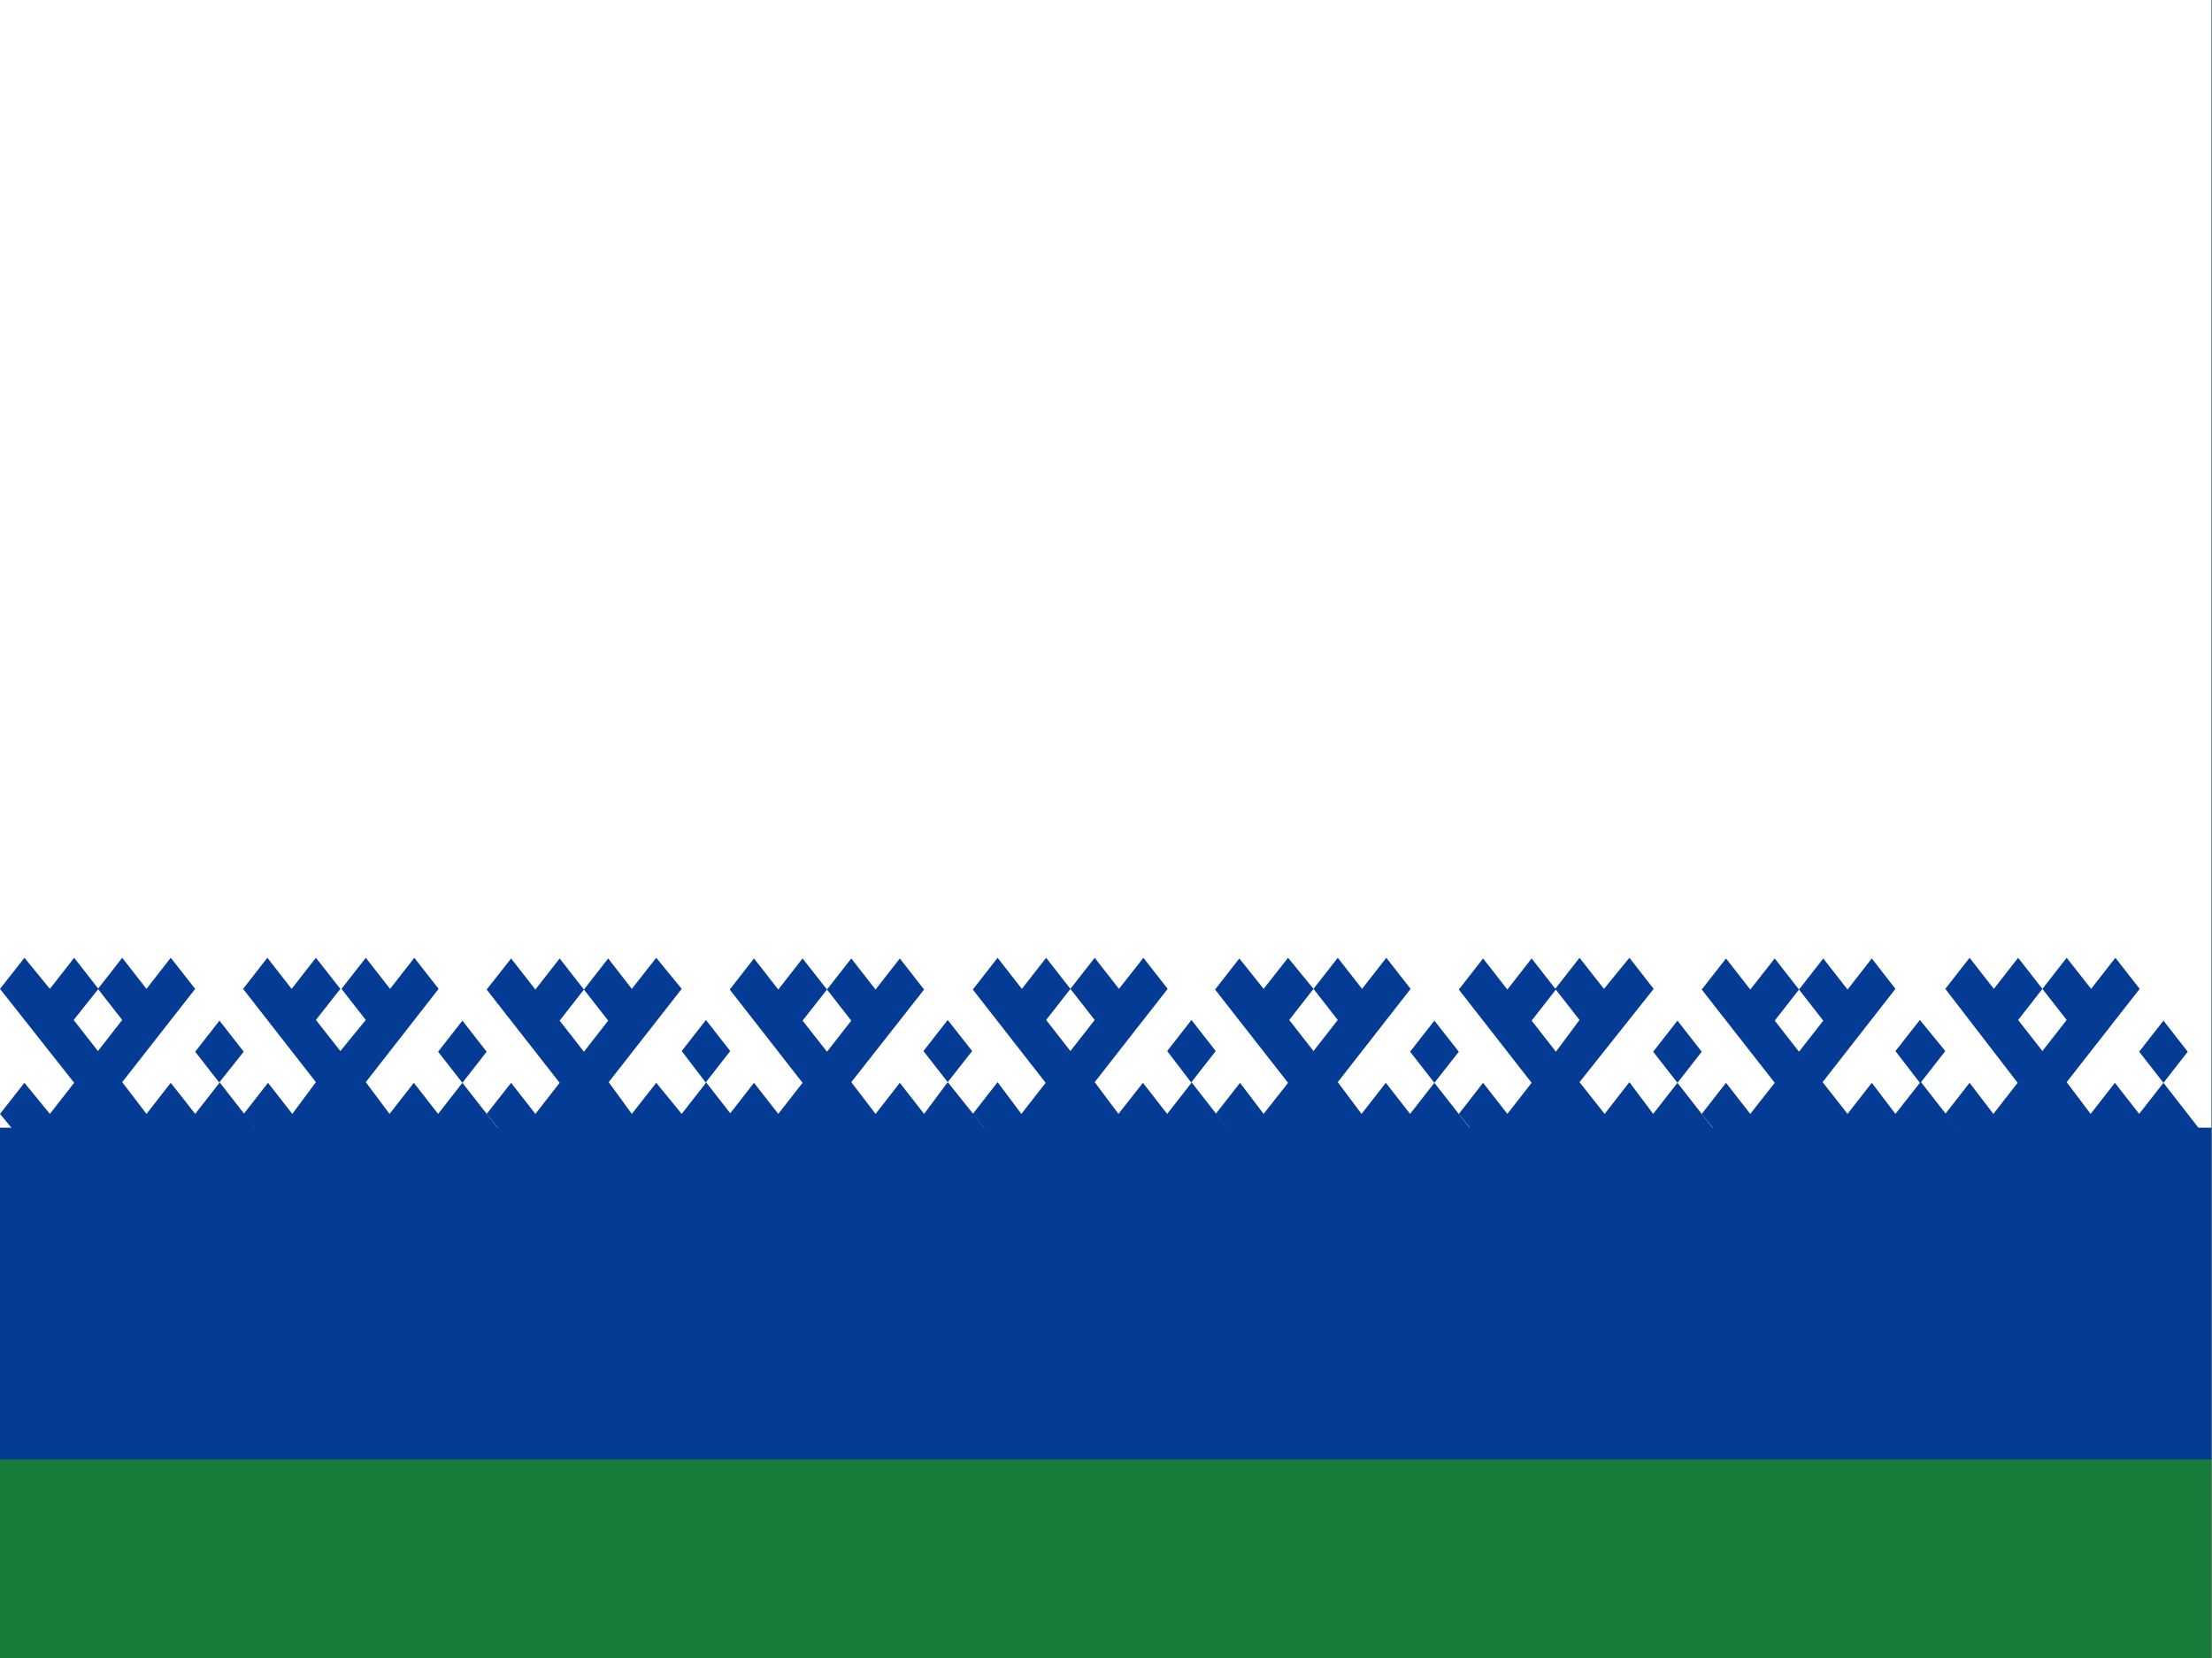 <svg id="圖層_1" data-name="圖層 1" xmlns="http://www.w3.org/2000/svg" viewBox="0 0 133.04 99.75"><rect x="0" y="0" width="133.04" height="99.75" fill="#808080" stroke="none"/><defs><style>.cls-1{fill:#187c3a;}.cls-2{fill:#033b95;}.cls-3{fill:#fff;}</style></defs><rect class="cls-1" width="133" height="99.75"/><rect class="cls-2" width="133" height="87.78"/><rect class="cls-3" width="133" height="67.83"/><path id="horns" class="cls-2" d="M1.51,68.83,0,67l1.47-1.87L3,67l1.46-1.87L0,59.48l1.47-1.87L3,59.48l1.46-1.87,1.46,1.87L4.43,61.35l1.46,1.87,1.46-1.87L5.89,59.48l1.46-1.87,1.46,1.87,1.46-1.87,1.47,1.87L7.35,65.09,8.81,67l1.46-1.87L11.74,67l1.46-1.87-1.46-1.87,1.46-1.87,1.46,1.87L13.2,65.09l2.92,3.74Z" transform="translate(0)"/><path id="horns-2" data-name="horns" class="cls-2" d="M16.12,68.83,14.66,67l1.46-1.87L17.58,67,19,65.09l-4.38-5.61,1.46-1.87,1.46,1.87L19,57.61l1.47,1.87L19,61.35l1.47,1.87L22,61.35l-1.46-1.87L22,57.61l1.46,1.87,1.46-1.87,1.46,1.87L22,65.09,23.43,67l1.46-1.87L26.35,67l1.46-1.87-1.46-1.87,1.46-1.87,1.46,1.87-1.46,1.87,2.93,3.74Z" transform="translate(0)"/><path id="horns-3" data-name="horns" class="cls-2" d="M30.74,68.83,29.27,67l1.47-1.87L32.2,67l1.46-1.87-4.39-5.61,1.47-1.87,1.46,1.87,1.46-1.87,1.46,1.87-1.46,1.87,1.46,1.87,1.46-1.87-1.46-1.87,1.46-1.87L38,59.48l1.47-1.87L41,59.48l-4.39,5.61L38,67l1.47-1.87L41,67l1.46-1.87L41,63.22l1.46-1.87,1.46,1.87-1.46,1.87,2.92,3.74Z" transform="translate(0)"/><path id="horns-4" data-name="horns" class="cls-2" d="M45.35,68.83,43.89,67l1.46-1.87L46.81,67l1.46-1.87-4.38-5.61,1.46-1.87,1.46,1.87,1.46-1.87,1.47,1.87-1.47,1.87,1.47,1.87,1.46-1.87-1.46-1.87,1.46-1.87,1.46,1.87,1.46-1.87,1.46,1.87L51.2,65.09,52.66,67l1.46-1.87L55.58,67,57,65.09l-1.46-1.87L57,61.35l1.47,1.87L57,65.09,60,68.83Z" transform="translate(0)"/><path id="horns-5" data-name="horns" class="cls-2" d="M60,68.83,58.51,67,60,65.09,61.43,67l1.46-1.87-4.38-5.61L60,57.61l1.46,1.87,1.46-1.87,1.46,1.87-1.46,1.87,1.46,1.87,1.46-1.87-1.46-1.87,1.46-1.87,1.46,1.87,1.47-1.87,1.46,1.87-4.39,5.61L67.27,67l1.47-1.87L70.2,67l1.46-1.87L70.2,63.22l1.46-1.87,1.46,1.87-1.46,1.87,2.92,3.74Z" transform="translate(0)"/><path id="horns-6" data-name="horns" class="cls-2" d="M74.58,68.83,73.12,67l1.46-1.87L76,67l1.47-1.87-4.39-5.61,1.46-1.87L76,59.48l1.47-1.87L79,59.48l-1.46,1.87L79,63.22l1.46-1.87L79,59.48l1.46-1.87,1.46,1.87,1.46-1.87,1.46,1.87-4.38,5.61L81.89,67l1.46-1.87L84.81,67l1.46-1.87-1.46-1.87,1.46-1.87,1.47,1.87-1.47,1.87,2.93,3.74Z" transform="translate(0)"/><path id="horns-7" data-name="horns" class="cls-2" d="M89.2,68.83,87.74,67l1.46-1.87L90.66,67l1.46-1.87-4.38-5.61,1.46-1.87,1.46,1.87,1.46-1.87,1.46,1.87-1.46,1.87,1.46,1.87L95,61.35l-1.46-1.87L95,57.61l1.47,1.87L98,57.61l1.46,1.87L95,65.09,96.51,67,98,65.09,99.43,67l1.46-1.87-1.46-1.87,1.46-1.87,1.46,1.87-1.46,1.87,2.92,3.74Z" transform="translate(0)"/><path id="horns-8" data-name="horns" class="cls-2" d="M103.81,68.83,102.35,67l1.46-1.87L105.27,67l1.47-1.87-4.39-5.61,1.46-1.87,1.46,1.87,1.47-1.87,1.46,1.87-1.46,1.87,1.46,1.87,1.46-1.87-1.46-1.87,1.46-1.87,1.46,1.87,1.46-1.87L114,59.48l-4.38,5.61L111.12,67l1.46-1.87L114,67l1.47-1.87L114,63.22l1.47-1.87L117,63.22l-1.46,1.87,2.92,3.74Z" transform="translate(0)"/><path id="horns-9" data-name="horns" class="cls-2" d="M118.43,68.83,117,67l1.46-1.87L119.89,67l1.46-1.87L117,59.48l1.46-1.87,1.46,1.87,1.46-1.87,1.46,1.87-1.46,1.87,1.46,1.87,1.46-1.87-1.46-1.87,1.46-1.87,1.47,1.87,1.46-1.87,1.46,1.87-4.39,5.61L125.74,67l1.46-1.87L128.66,67l1.46-1.87-1.46-1.87,1.46-1.87,1.46,1.87-1.46,1.87L133,68.83Z" transform="translate(0)"/></svg>